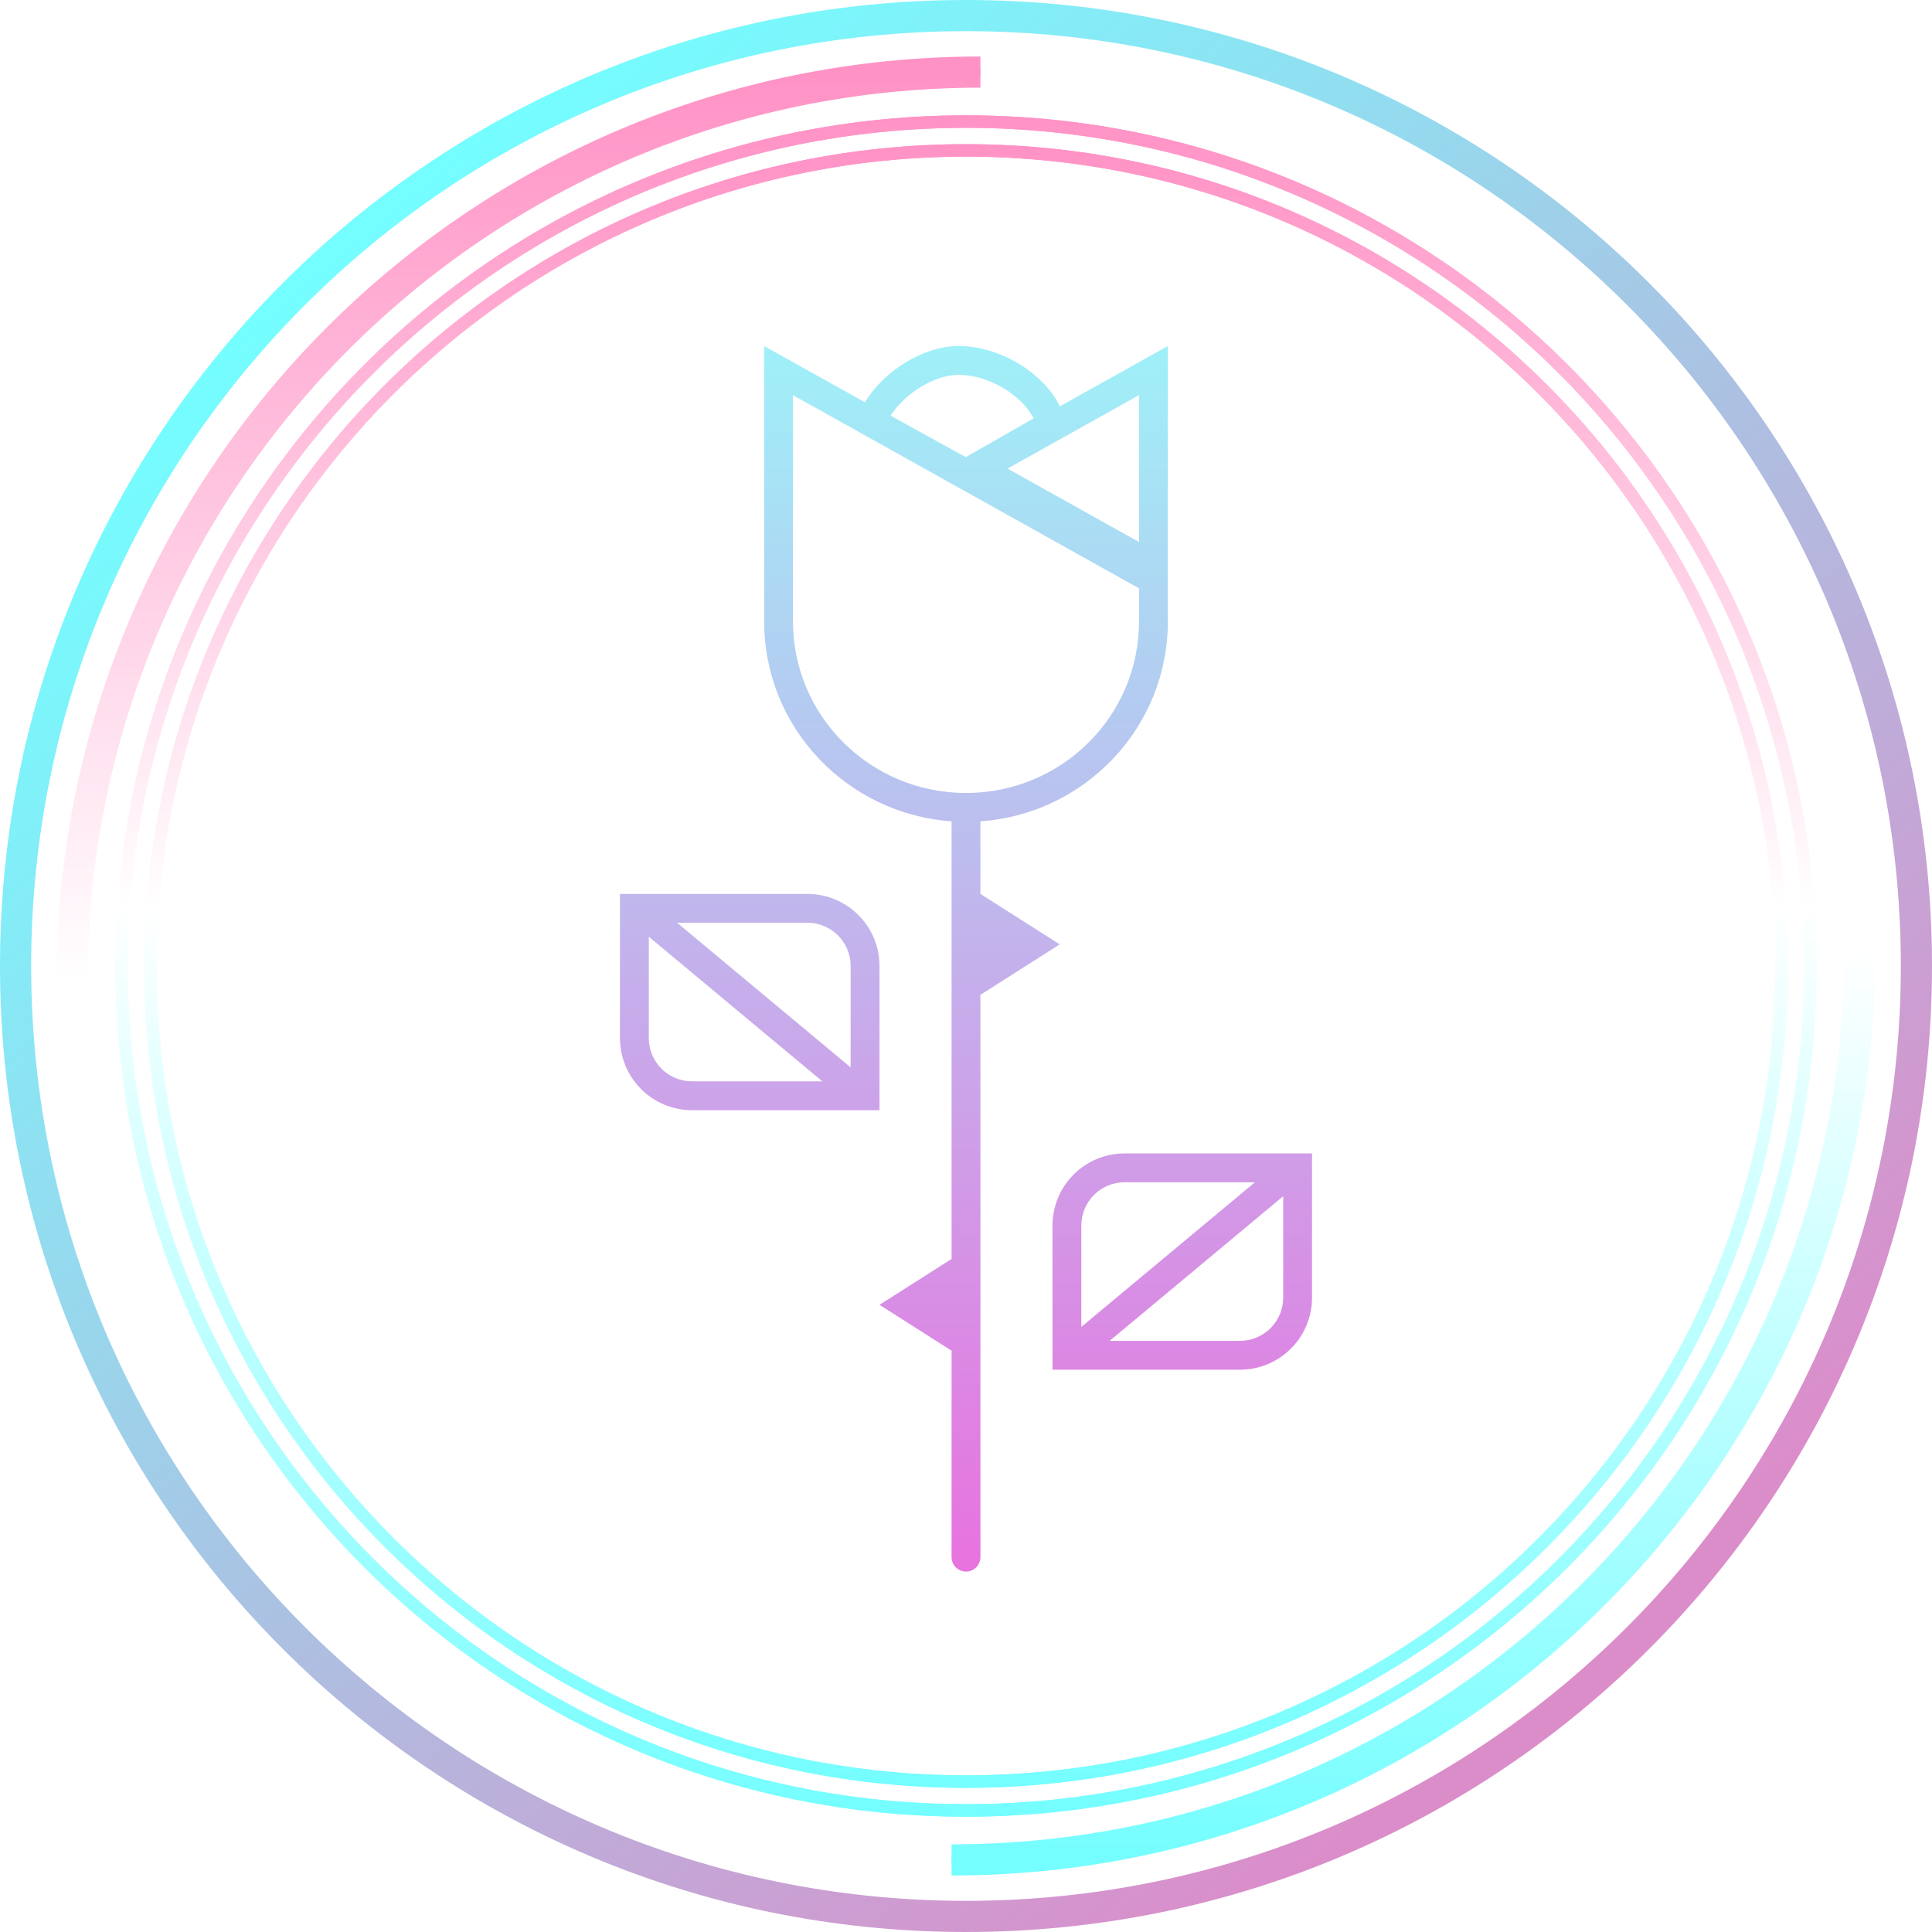 <svg width="518" height="518" viewBox="0 0 518 518" fill="none" xmlns="http://www.w3.org/2000/svg">
<path fill-rule="evenodd" clip-rule="evenodd" d="M259 509.645C397.427 509.645 509.645 397.427 509.645 259C509.645 120.572 397.427 8.355 259 8.355C120.572 8.355 8.355 120.572 8.355 259C8.355 397.427 120.572 509.645 259 509.645ZM259 518C402.042 518 518 402.042 518 259C518 115.958 402.042 0 259 0C115.958 0 0 115.958 0 259C0 402.042 115.958 518 259 518Z" fill="url(#paint0_linear_349_490)"/>
<path fill-rule="evenodd" clip-rule="evenodd" d="M255.135 494.495C387.33 494.495 494.495 387.33 494.495 255.135H502.849C502.849 391.944 391.944 502.849 255.135 502.849V494.495Z" fill="url(#paint1_linear_349_490)"/>
<path fill-rule="evenodd" clip-rule="evenodd" d="M262.866 23.506C130.671 23.506 23.506 130.671 23.506 262.866H15.151C15.151 126.057 126.057 15.151 262.866 15.151V23.506Z" fill="url(#paint2_linear_349_490)"/>
<path fill-rule="evenodd" clip-rule="evenodd" d="M259 483.733C383.117 483.733 483.733 383.117 483.733 259C483.733 134.884 383.117 34.268 259 34.268C134.884 34.268 34.268 134.884 34.268 259C34.268 383.117 134.884 483.733 259 483.733ZM259 487.075C384.963 487.075 487.075 384.963 487.075 259C487.075 133.038 384.963 30.926 259 30.926C133.038 30.926 30.926 133.038 30.926 259C30.926 384.963 133.038 487.075 259 487.075Z" fill="url(#paint3_linear_349_490)"/>
<path fill-rule="evenodd" clip-rule="evenodd" d="M259 476.001C378.846 476.001 476.001 378.846 476.001 259C476.001 139.153 378.846 41.998 259 41.998C139.153 41.998 41.998 139.153 41.998 259C41.998 378.846 139.153 476.001 259 476.001ZM259 479.343C380.692 479.343 479.343 380.692 479.343 259C479.343 137.307 380.692 38.656 259 38.656C137.307 38.656 38.656 137.307 38.656 259C38.656 380.692 137.307 479.343 259 479.343Z" fill="url(#paint4_linear_349_490)"/>
<g filter="url(#filter0_f_349_490)">
<path d="M498.672 255.135C498.672 389.637 389.637 498.672 255.135 498.672" stroke="url(#paint5_linear_349_490)" stroke-width="2"/>
</g>
<g filter="url(#filter1_f_349_490)">
<path d="M19.329 262.866C19.329 128.364 128.364 19.329 262.866 19.329" stroke="url(#paint6_linear_349_490)" stroke-width="2"/>
</g>
<g filter="url(#filter2_f_349_490)">
<path fill-rule="evenodd" clip-rule="evenodd" d="M259 483.733C383.117 483.733 483.733 383.117 483.733 259C483.733 134.884 383.117 34.268 259 34.268C134.884 34.268 34.268 134.884 34.268 259C34.268 383.117 134.884 483.733 259 483.733ZM259 487.075C384.963 487.075 487.075 384.963 487.075 259C487.075 133.038 384.963 30.926 259 30.926C133.038 30.926 30.926 133.038 30.926 259C30.926 384.963 133.038 487.075 259 487.075Z" fill="url(#paint7_linear_349_490)"/>
</g>
<g filter="url(#filter3_f_349_490)">
<path fill-rule="evenodd" clip-rule="evenodd" d="M259 476.001C378.846 476.001 476.001 378.846 476.001 259C476.001 139.153 378.846 41.998 259 41.998C139.153 41.998 41.998 139.153 41.998 259C41.998 378.846 139.153 476.001 259 476.001ZM259 479.343C380.692 479.343 479.343 380.692 479.343 259C479.343 137.307 380.692 38.656 259 38.656C137.307 38.656 38.656 137.307 38.656 259C38.656 380.692 137.307 479.343 259 479.343Z" fill="url(#paint8_linear_349_490)"/>
</g>
<path fill-rule="evenodd" clip-rule="evenodd" d="M259 212.612C284.674 212.612 305.388 191.971 305.388 166.631V157.741L212.612 105.947V166.631C212.612 191.971 233.325 212.612 259 212.612ZM204.88 92.776L231.89 107.855C236.914 99.622 247.325 92.776 257.066 92.776C267.91 92.776 279.661 99.789 284.17 108.938L313.119 92.776V153.203V158.493V166.631C313.119 195.006 290.949 218.243 262.863 220.209L262.865 220.266L262.865 220.344V239.672L284.127 253.202L262.865 266.732V417.493C262.865 419.628 261.135 421.358 259 421.358C256.865 421.358 255.134 419.628 255.134 417.493V362.143L235.806 349.844L255.134 337.544V220.344L255.134 220.316C255.134 220.28 255.135 220.244 255.136 220.209C227.05 218.243 204.88 195.006 204.88 166.631V92.776ZM258.933 122.567L238.766 111.443C240.004 109.531 241.753 107.564 243.99 105.768C248.189 102.398 253.033 100.508 257.066 100.508C261.874 100.508 267.343 102.506 271.664 105.859C274.258 107.872 276.062 110.06 277.136 112.165L258.933 122.567ZM270.123 125.635L305.388 145.322V105.947L270.123 125.635ZM282.194 367.239V328.582C282.194 317.908 290.847 309.254 301.522 309.254H351.776V347.911C351.776 358.585 343.122 367.239 332.448 367.239H282.194ZM297.51 359.508H332.448C338.852 359.508 344.045 354.316 344.045 347.911V320.729L297.51 359.508ZM336.46 316.985L289.925 355.764V328.582C289.925 322.177 295.117 316.985 301.522 316.985H336.46ZM216.477 239.672C227.152 239.672 235.806 248.325 235.806 259V297.657H185.552C174.877 297.657 166.224 289.003 166.224 278.329V239.672H216.477ZM185.552 289.926H220.49L173.955 251.147V278.329C173.955 284.733 179.147 289.926 185.552 289.926ZM228.074 286.182L181.54 247.403H216.477C222.882 247.403 228.074 252.595 228.074 259V286.182Z" fill="url(#paint9_linear_349_490)"/>
<defs>
<filter id="filter0_f_349_490" x="251.135" y="251.135" width="252.537" height="252.537" filterUnits="userSpaceOnUse" color-interpolation-filters="sRGB">
<feFlood flood-opacity="0" result="BackgroundImageFix"/>
<feBlend mode="normal" in="SourceGraphic" in2="BackgroundImageFix" result="shape"/>
<feGaussianBlur stdDeviation="2" result="effect1_foregroundBlur_349_490"/>
</filter>
<filter id="filter1_f_349_490" x="14.329" y="14.329" width="252.537" height="252.537" filterUnits="userSpaceOnUse" color-interpolation-filters="sRGB">
<feFlood flood-opacity="0" result="BackgroundImageFix"/>
<feBlend mode="normal" in="SourceGraphic" in2="BackgroundImageFix" result="shape"/>
<feGaussianBlur stdDeviation="2" result="effect1_foregroundBlur_349_490"/>
</filter>
<filter id="filter2_f_349_490" x="26.926" y="26.926" width="464.149" height="464.149" filterUnits="userSpaceOnUse" color-interpolation-filters="sRGB">
<feFlood flood-opacity="0" result="BackgroundImageFix"/>
<feBlend mode="normal" in="SourceGraphic" in2="BackgroundImageFix" result="shape"/>
<feGaussianBlur stdDeviation="2" result="effect1_foregroundBlur_349_490"/>
</filter>
<filter id="filter3_f_349_490" x="34.656" y="34.656" width="448.687" height="448.687" filterUnits="userSpaceOnUse" color-interpolation-filters="sRGB">
<feFlood flood-opacity="0" result="BackgroundImageFix"/>
<feBlend mode="normal" in="SourceGraphic" in2="BackgroundImageFix" result="shape"/>
<feGaussianBlur stdDeviation="2" result="effect1_foregroundBlur_349_490"/>
</filter>
<linearGradient id="paint0_linear_349_490" x1="81.179" y1="75.381" x2="403.963" y2="456.149" gradientUnits="userSpaceOnUse">
<stop stop-color="#74FEFF"/>
<stop offset="1" stop-color="#DB8DCA"/>
</linearGradient>
<linearGradient id="paint1_linear_349_490" x1="376.903" y1="255.135" x2="376.903" y2="498.672" gradientUnits="userSpaceOnUse">
<stop stop-color="white"/>
<stop offset="1" stop-color="#74FEFF"/>
</linearGradient>
<linearGradient id="paint2_linear_349_490" x1="141.097" y1="19.329" x2="141.097" y2="262.866" gradientUnits="userSpaceOnUse">
<stop stop-color="#FF92C5"/>
<stop offset="1" stop-color="white"/>
</linearGradient>
<linearGradient id="paint3_linear_349_490" x1="259" y1="30.926" x2="259" y2="487.075" gradientUnits="userSpaceOnUse">
<stop stop-color="#FF92C5"/>
<stop offset="0.464" stop-color="white"/>
<stop offset="1" stop-color="#74FEFF"/>
</linearGradient>
<linearGradient id="paint4_linear_349_490" x1="259" y1="38.656" x2="259" y2="479.343" gradientUnits="userSpaceOnUse">
<stop stop-color="#FF92C5"/>
<stop offset="0.464" stop-color="white"/>
<stop offset="1" stop-color="#74FEFF"/>
</linearGradient>
<linearGradient id="paint5_linear_349_490" x1="376.903" y1="255.135" x2="376.903" y2="498.672" gradientUnits="userSpaceOnUse">
<stop stop-color="white"/>
<stop offset="1" stop-color="#74FEFF"/>
</linearGradient>
<linearGradient id="paint6_linear_349_490" x1="141.097" y1="19.329" x2="141.097" y2="262.866" gradientUnits="userSpaceOnUse">
<stop stop-color="#FF92C5"/>
<stop offset="1" stop-color="white"/>
</linearGradient>
<linearGradient id="paint7_linear_349_490" x1="259" y1="30.926" x2="259" y2="487.075" gradientUnits="userSpaceOnUse">
<stop stop-color="#FF92C5"/>
<stop offset="0.464" stop-color="white"/>
<stop offset="1" stop-color="#74FEFF"/>
</linearGradient>
<linearGradient id="paint8_linear_349_490" x1="259" y1="38.656" x2="259" y2="479.343" gradientUnits="userSpaceOnUse">
<stop stop-color="#FF92C5"/>
<stop offset="0.464" stop-color="white"/>
<stop offset="1" stop-color="#74FEFF"/>
</linearGradient>
<linearGradient id="paint9_linear_349_490" x1="259" y1="92.776" x2="259" y2="421.358" gradientUnits="userSpaceOnUse">
<stop stop-color="#9FF0F8"/>
<stop offset="1" stop-color="#E872DF"/>
</linearGradient>
</defs>
</svg>
